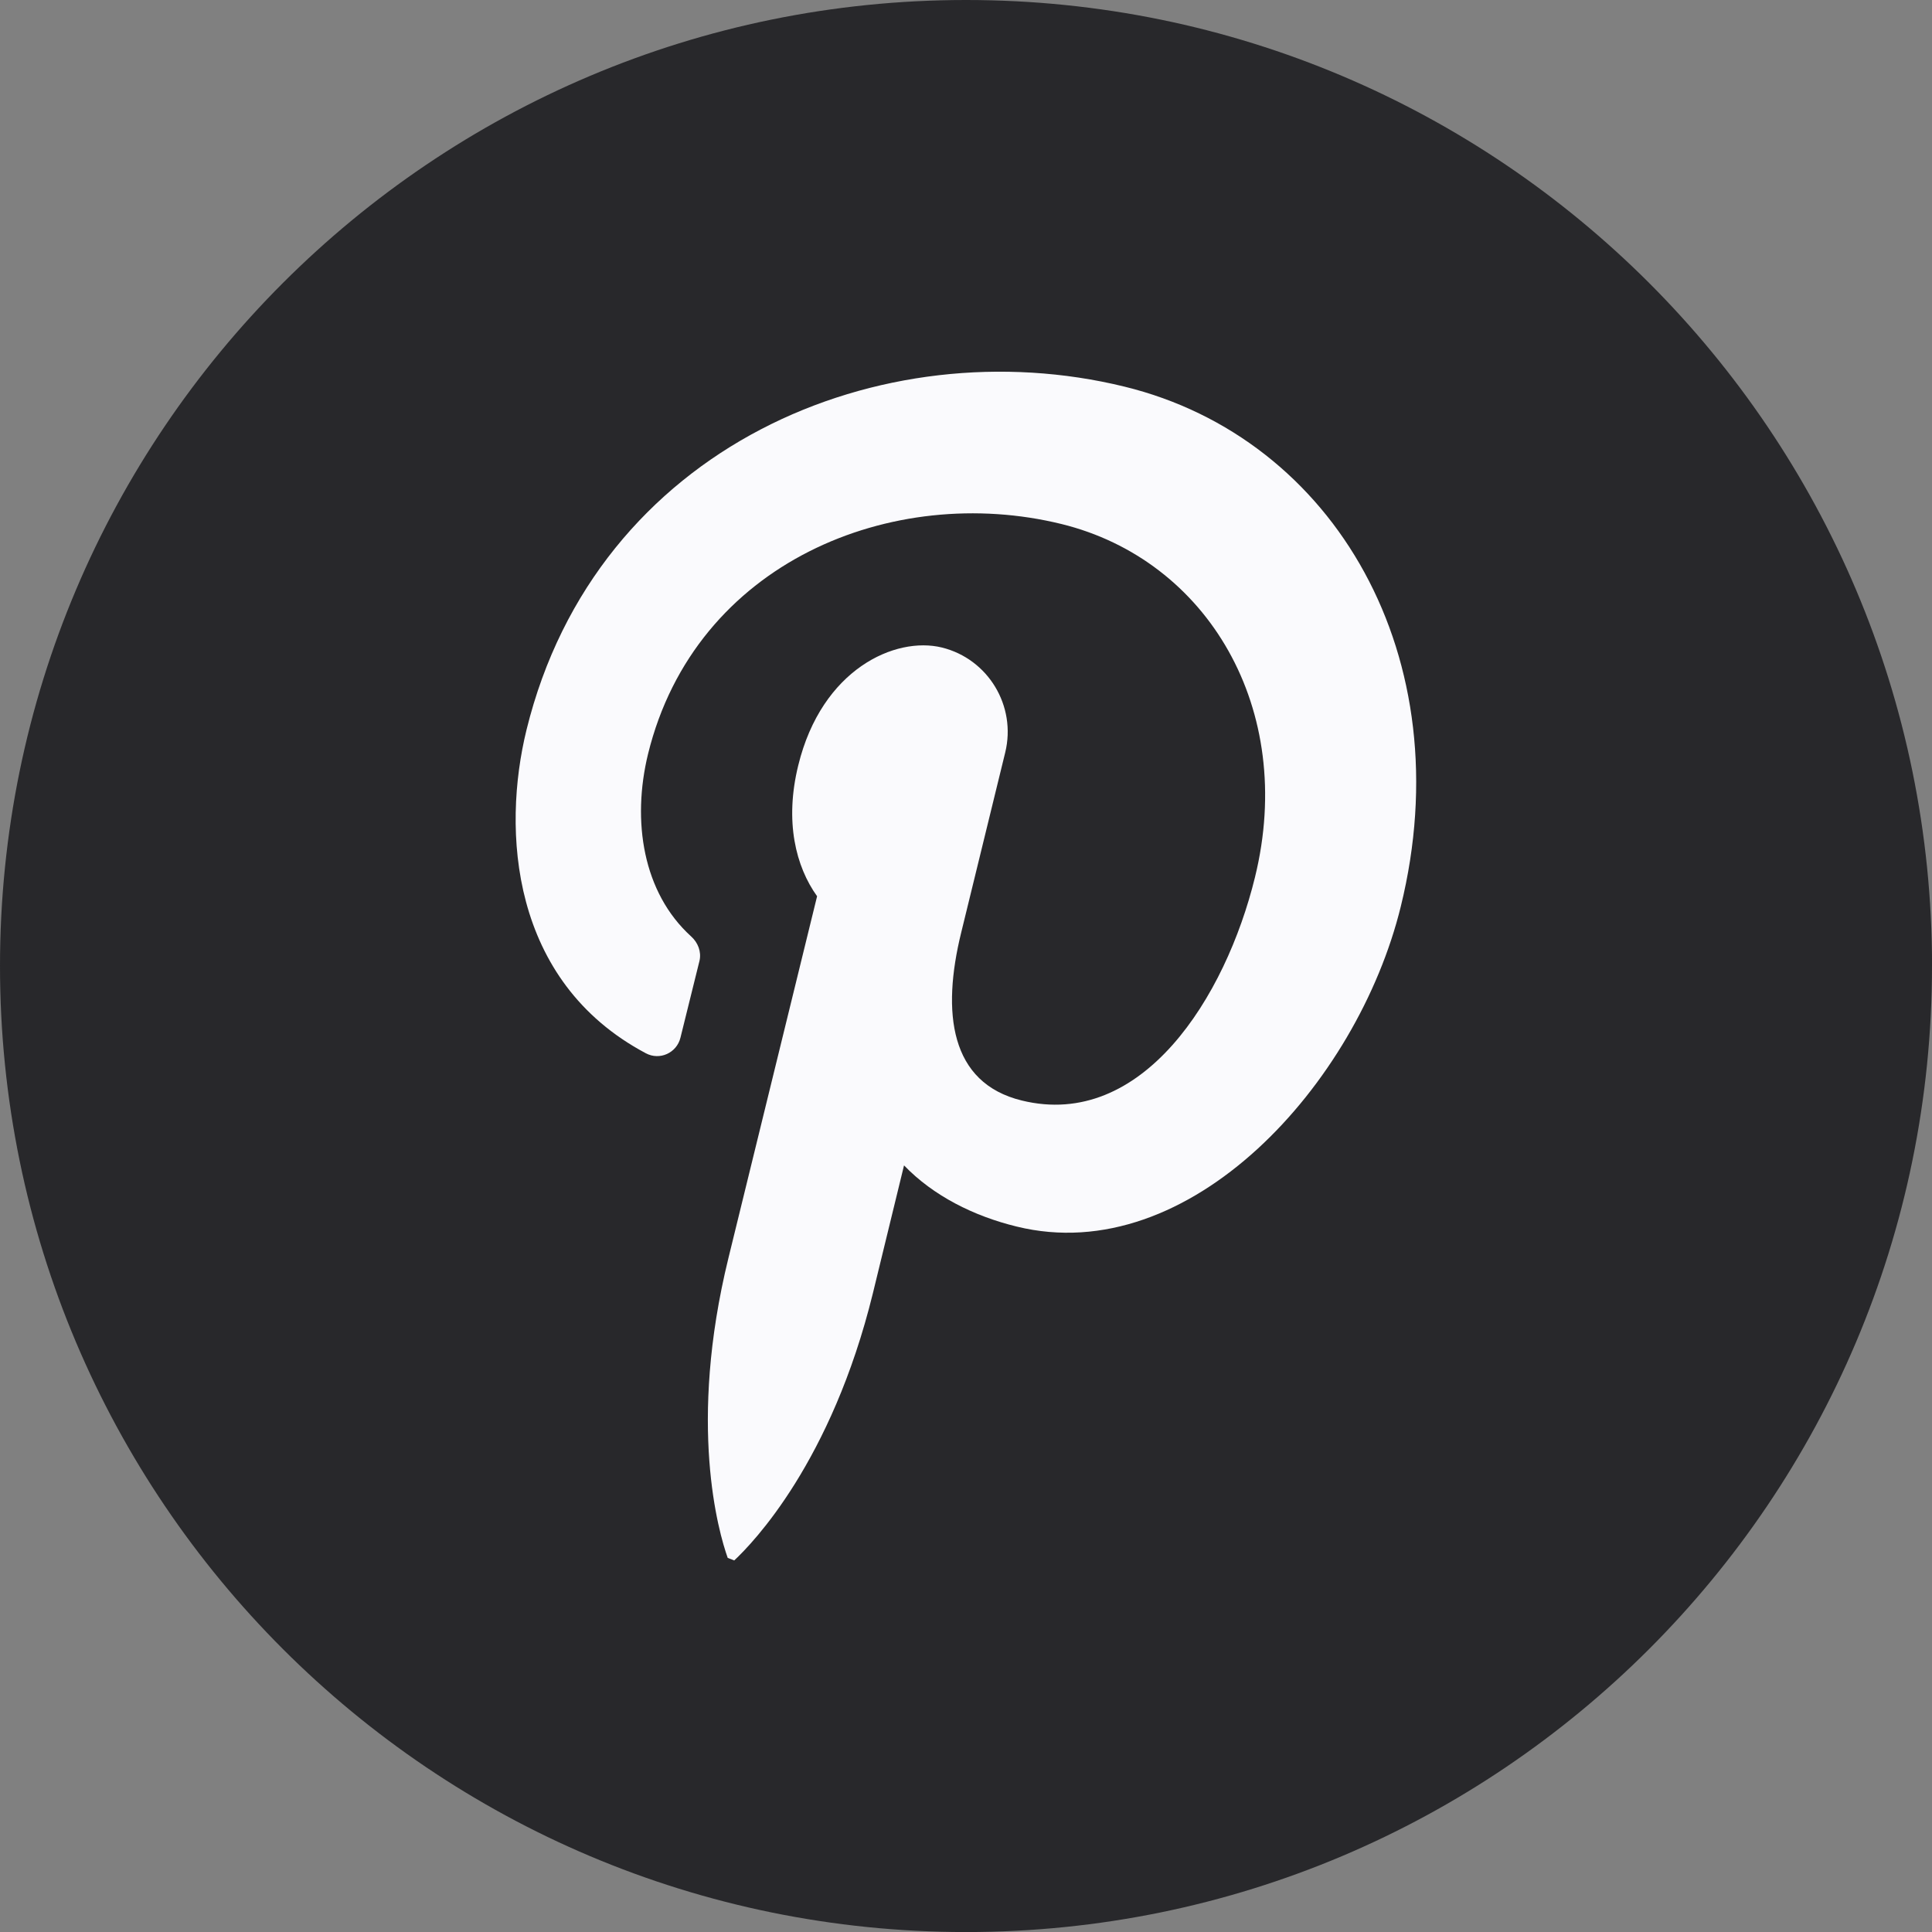 <svg width="120" height="120" viewBox="0 0 120 120" fill="none" xmlns="http://www.w3.org/2000/svg">
<rect x="0" y="0" width="120" height="120" fill="#808080" stroke="none"/>
<g clip-path="url(#clip0_3310_2678)">
<path d="M120 60.002C120 93.14 93.137 120.003 59.998 120.003C26.863 120 0 93.137 0 60.002C0 26.863 26.863 0 60.002 0C93.14 0 120.003 26.863 120.003 60.002H120Z" fill="#1E1E21" fill-opacity="0.89"/>
<path d="M45.605 96.921C46.774 95.831 51.648 90.787 54.215 80.332L56.151 72.384C57.966 74.274 60.488 75.536 63.145 76.183C73.894 78.828 84.3 67.343 87.006 56.302C90.806 40.849 82.917 27.213 69.847 24.015C54.795 20.325 37.037 27.675 32.701 45.339C31.178 51.551 31.686 60.944 40.112 65.419C40.972 65.882 42.032 65.404 42.265 64.45L43.449 59.669C43.573 59.117 43.355 58.546 42.926 58.162C39.928 55.441 39.236 50.999 40.251 46.831C43.186 34.884 55.471 29.98 65.927 32.547C74.999 34.775 80.516 44.032 77.949 54.487C76.119 61.959 70.937 70.185 63.465 68.355C58.99 67.265 58.482 62.883 59.7 57.93L62.436 46.738C63.142 43.847 61.376 40.927 58.501 40.218C55.61 39.511 51.044 41.555 49.582 47.535C48.722 51.026 49.428 53.823 50.751 55.668L45.246 78.131C42.709 88.477 44.63 95.166 45.2 96.764" fill="#FAFAFD"/>
</g>
<defs>
<clipPath id="clip0_3310_2678">
<rect width="120" height="120" fill="white"/>
</clipPath>
</defs>
</svg>

